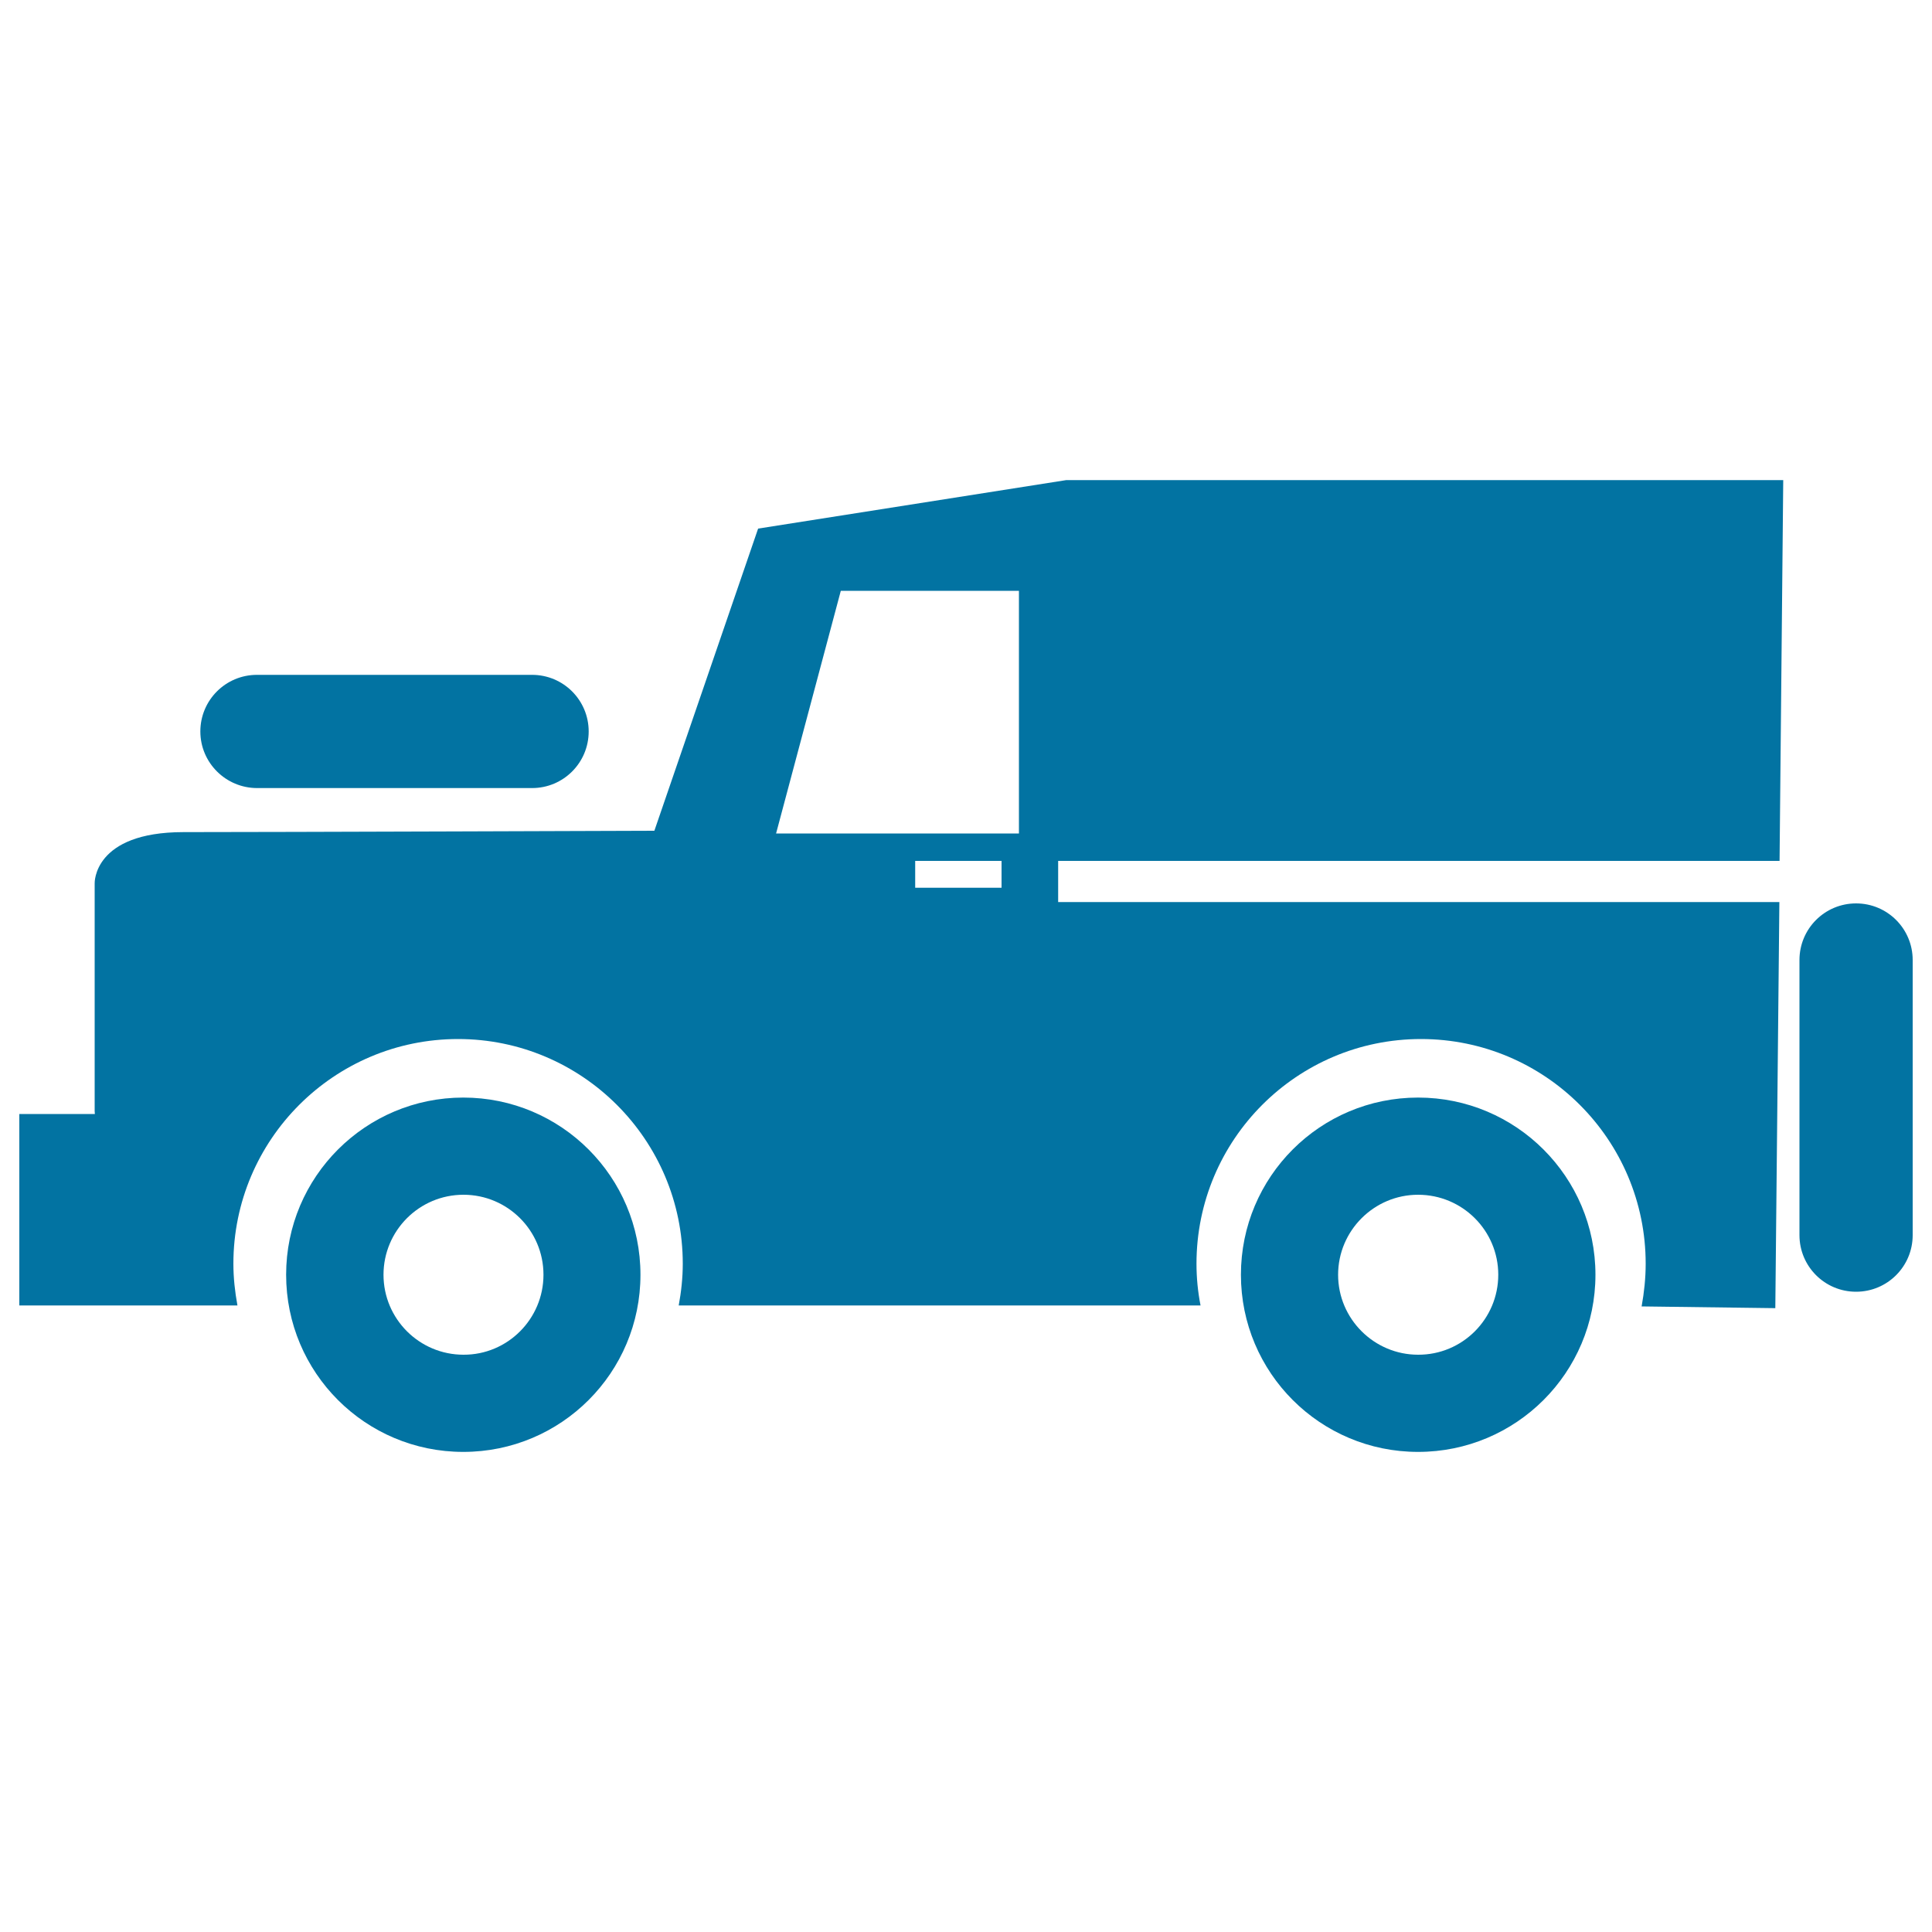 <svg xmlns="http://www.w3.org/2000/svg" viewBox="0 0 1000 1000" style="fill:#0273a2">
<title>Jeep Side View SVG icon</title>
<g><path d="M103.7,378.6c0-16.2,13.1-29.3,29.3-29.3h142.4c16.2,0,29.3,13.1,29.3,29.3c0,16.2-13.1,29.3-29.3,29.3H133.1C116.9,407.9,103.7,394.8,103.7,378.6z M960.7,467.6c-16.2,0-29.3,13.1-29.3,29.3v142.4c0,16.2,13.1,29.3,29.3,29.3c16.2,0,29.3-13.1,29.3-29.3V496.9C990,480.7,976.9,467.6,960.7,467.6z M551.9,248.5H923l-1.9,197.1H547.7v21.3h373.3l-2.1,210.2l-69.2-0.9c1.3-7.2,2.1-14.6,2.1-22.1c0-64.2-52.1-116.3-116.3-116.3c-64.2,0-116.2,52.1-116.2,116.3c0,7.3,0.7,14.5,2.1,21.6H351.3c1.3-7,2.1-14.3,2.1-21.6c0-64.2-52.2-116.3-116.3-116.3c-64.2,0-116.3,52.1-116.3,116.3c0,7.3,0.8,14.5,2.1,21.6H10v-99.1h39.1c0-0.4-0.1-1-0.1-1.4v-118c0,0-0.9-26.5,46-26.5c46.8,0,243.7-0.7,243.7-0.7l53.7-156.4L551.9,248.5z M518.4,459.5v-13.9h-44.7v13.9H518.4z M527.3,305.8h-92.1l-33.5,125.6h125.7V305.8L527.3,305.8z M331.5,659.8c0,50.7-41,91.7-91.7,91.7c-50.7,0-91.7-41-91.7-91.7c0-50.7,41.1-91.7,91.7-91.7C290.5,568.1,331.5,609.2,331.5,659.8z M281.3,659.8c0-22.9-18.6-41.4-41.4-41.4c-22.9,0-41.4,18.6-41.4,41.4c0,22.9,18.6,41.4,41.4,41.4C262.7,701.3,281.3,682.7,281.3,659.8z M825.8,659.8c0,50.7-41.1,91.7-91.8,91.7c-50.7,0-91.7-41-91.7-91.7c0-50.7,41-91.7,91.7-91.7C784.7,568.1,825.8,609.2,825.8,659.8z M775.5,659.8c0-22.9-18.6-41.4-41.5-41.4c-22.8,0-41.4,18.6-41.4,41.4c0,22.9,18.7,41.4,41.4,41.4C756.9,701.3,775.5,682.7,775.5,659.8z"/></g>
</svg>